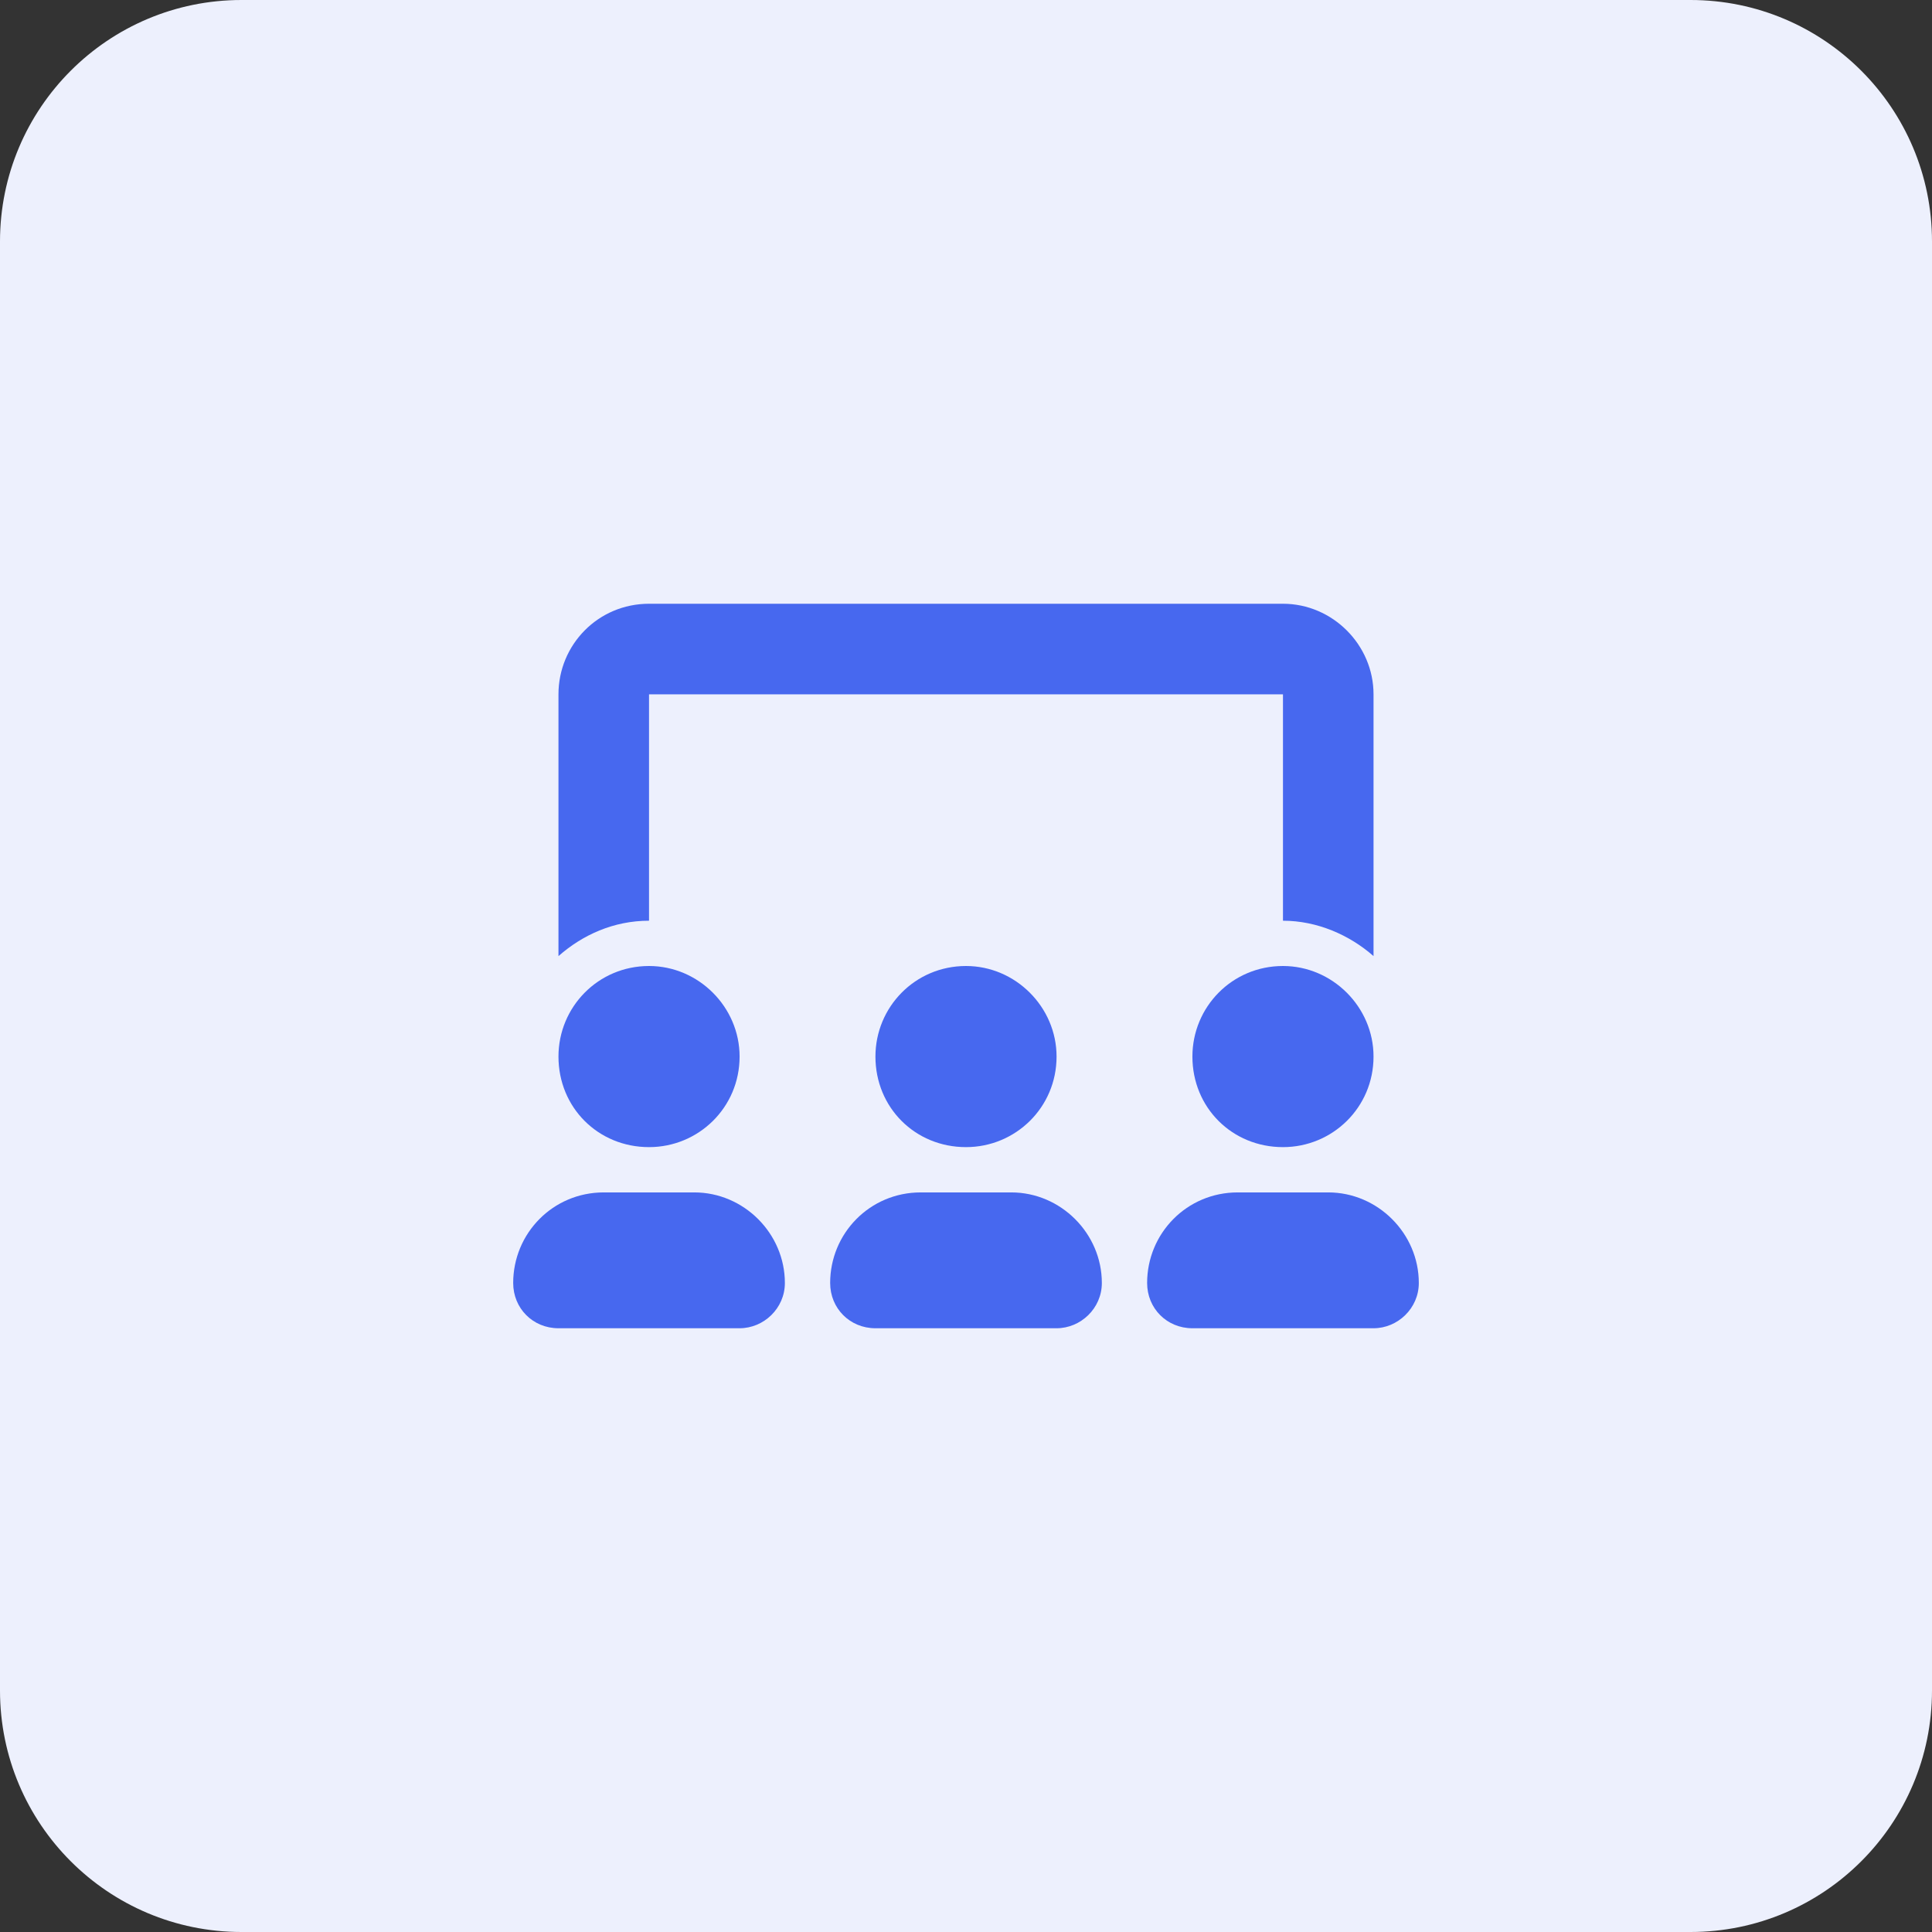 <?xml version="1.0" encoding="UTF-8"?> <svg xmlns="http://www.w3.org/2000/svg" width="48" height="48" viewBox="0 0 48 48" fill="none"><rect x="0" y="0" width="48" height="48" fill="#333333" stroke="none"/><path d="M0 6C0 2.686 2.686 0 6 0H42C45.314 0 48 2.686 48 6V42C48 45.314 45.314 48 42 48H6C2.686 48 0 45.314 0 42V6Z" fill="#EDF0FD"></path><path d="M16.125 15H31.875C33.105 15 34.125 16.02 34.125 17.25V23.754C33.527 23.227 32.719 22.875 31.875 22.875V17.25H16.125V22.875C15.246 22.875 14.473 23.227 13.875 23.754V17.25C13.875 16.02 14.859 15 16.125 15ZM18.375 26.25C18.375 27.516 17.355 28.5 16.125 28.5C14.859 28.5 13.875 27.516 13.875 26.25C13.875 25.02 14.859 24 16.125 24C17.355 24 18.375 25.02 18.375 26.25ZM12.75 31.875C12.75 30.645 13.734 29.625 15 29.625H17.25C18.48 29.625 19.5 30.645 19.5 31.875C19.5 32.508 18.973 33 18.375 33H13.875C13.242 33 12.75 32.508 12.75 31.875ZM26.25 26.25C26.25 27.516 25.23 28.5 24 28.5C22.734 28.5 21.75 27.516 21.75 26.25C21.75 25.02 22.734 24 24 24C25.23 24 26.25 25.02 26.25 26.25ZM20.625 31.875C20.625 30.645 21.609 29.625 22.875 29.625H25.125C26.355 29.625 27.375 30.645 27.375 31.875C27.375 32.508 26.848 33 26.25 33H21.75C21.117 33 20.625 32.508 20.625 31.875ZM31.875 28.5C30.609 28.5 29.625 27.516 29.625 26.25C29.625 25.02 30.609 24 31.875 24C33.105 24 34.125 25.02 34.125 26.25C34.125 27.516 33.105 28.5 31.875 28.5ZM30.75 29.625H33C34.23 29.625 35.25 30.645 35.25 31.875C35.25 32.508 34.723 33 34.125 33H29.625C28.992 33 28.5 32.508 28.5 31.875C28.5 30.645 29.484 29.625 30.75 29.625Z" fill="#4768EF"></path></svg> 